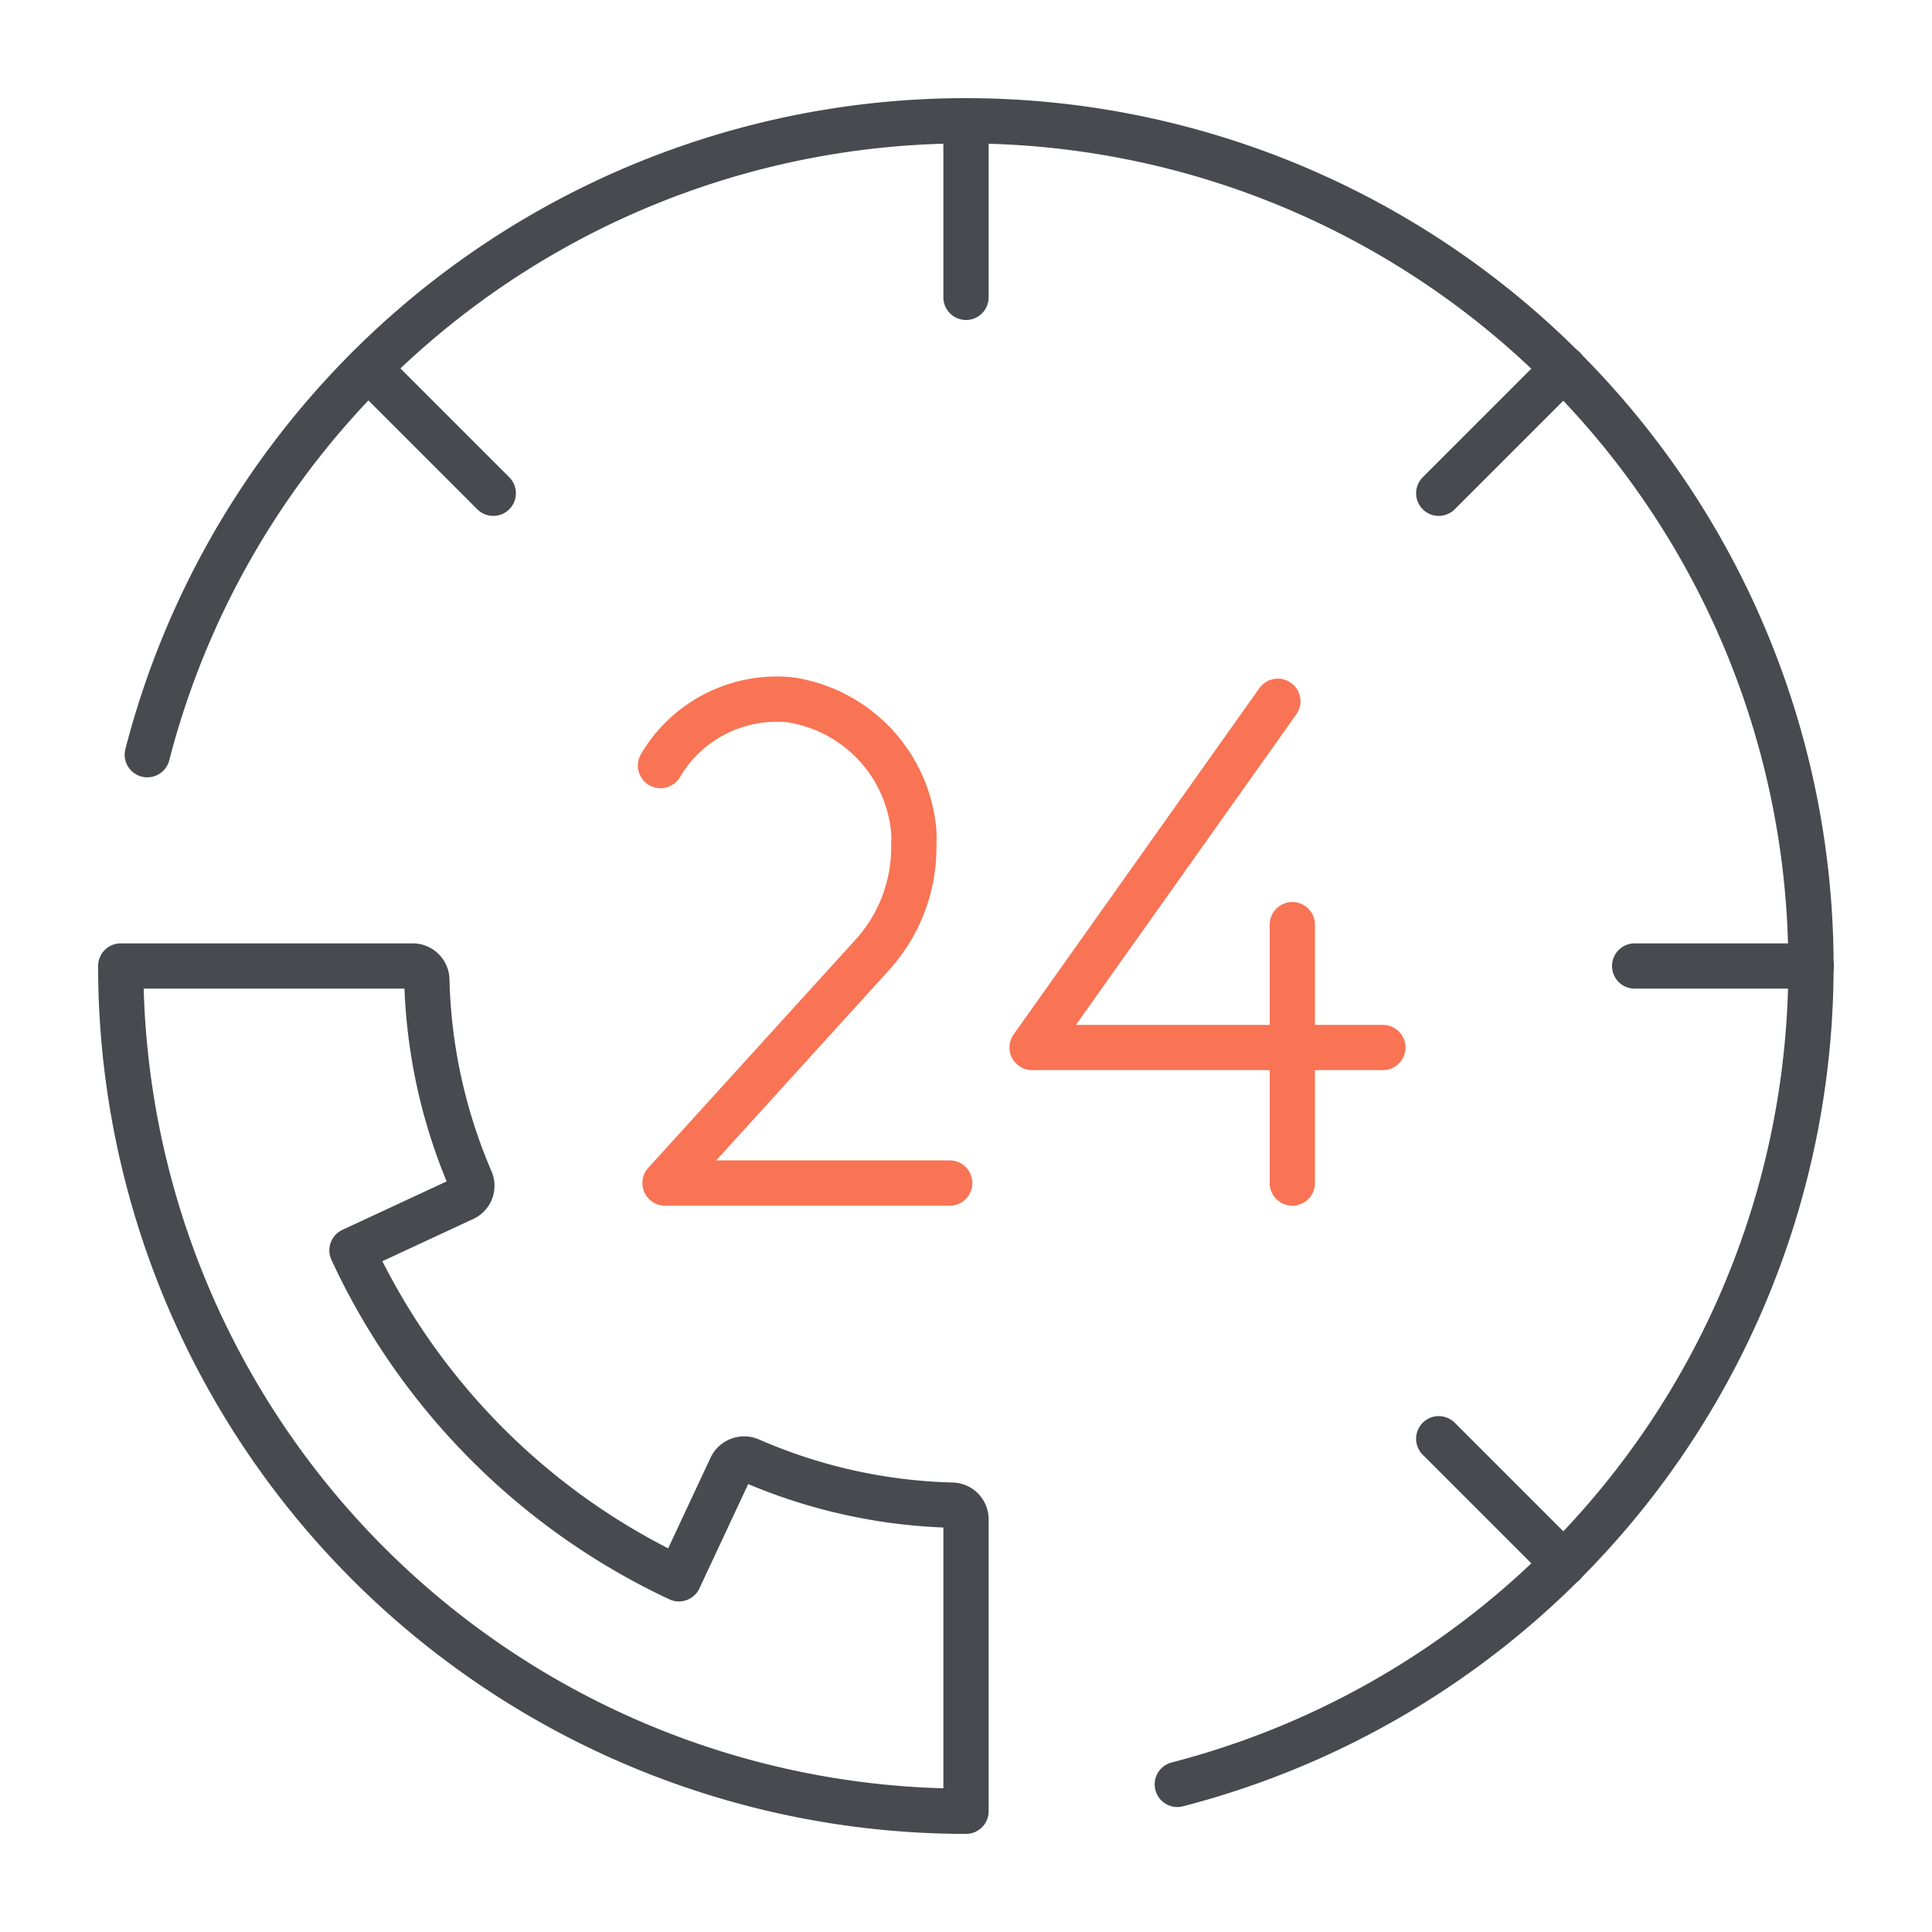 <svg xmlns="http://www.w3.org/2000/svg" id="Layer_1" data-name="Layer 1" viewBox="0 0 64 64"><defs><style>.cls-1,.cls-2{fill:none;stroke-linecap:round;stroke-linejoin:round;stroke-width:1.5px;}.cls-1{stroke:#484a4f;}.cls-2{stroke:#f87454;}</style></defs><path class="cls-1" d="M32,50.32V60A28,28,0,0,1,4,32h9.67a.47.47,0,0,1,.47.46,17.86,17.86,0,0,0,1.45,6.63.46.46,0,0,1-.23.61l-3.7,1.72A22.42,22.42,0,0,0,22.49,52.3l1.73-3.7a.48.48,0,0,1,.62-.23,17.82,17.82,0,0,0,6.7,1.49A.47.47,0,0,1,32,50.32Z"/><line class="cls-1" x1="32" y1="9.85" x2="32" y2="4"/><line class="cls-1" x1="47.66" y1="16.34" x2="51.8" y2="12.2"/><line class="cls-1" x1="54.15" y1="32" x2="60" y2="32"/><line class="cls-1" x1="47.66" y1="47.66" x2="51.8" y2="51.8"/><line class="cls-1" x1="16.34" y1="16.34" x2="12.2" y2="12.2"/><path class="cls-1" d="M39,59.11A28,28,0,1,0,4.88,25"/><path class="cls-2" d="M21.88,25.36a4.47,4.47,0,0,1,4.28-2.18,4.83,4.83,0,0,1,4.11,4.36,3,3,0,0,1,0,.42,5.3,5.3,0,0,1-1.4,3.7l-6.84,7.53h9.43"/><line class="cls-2" x1="42.81" y1="39.19" x2="42.81" y2="30.63"/><polyline class="cls-2" points="45.81 34.7 34.19 34.7 42.33 23.23"/></svg>